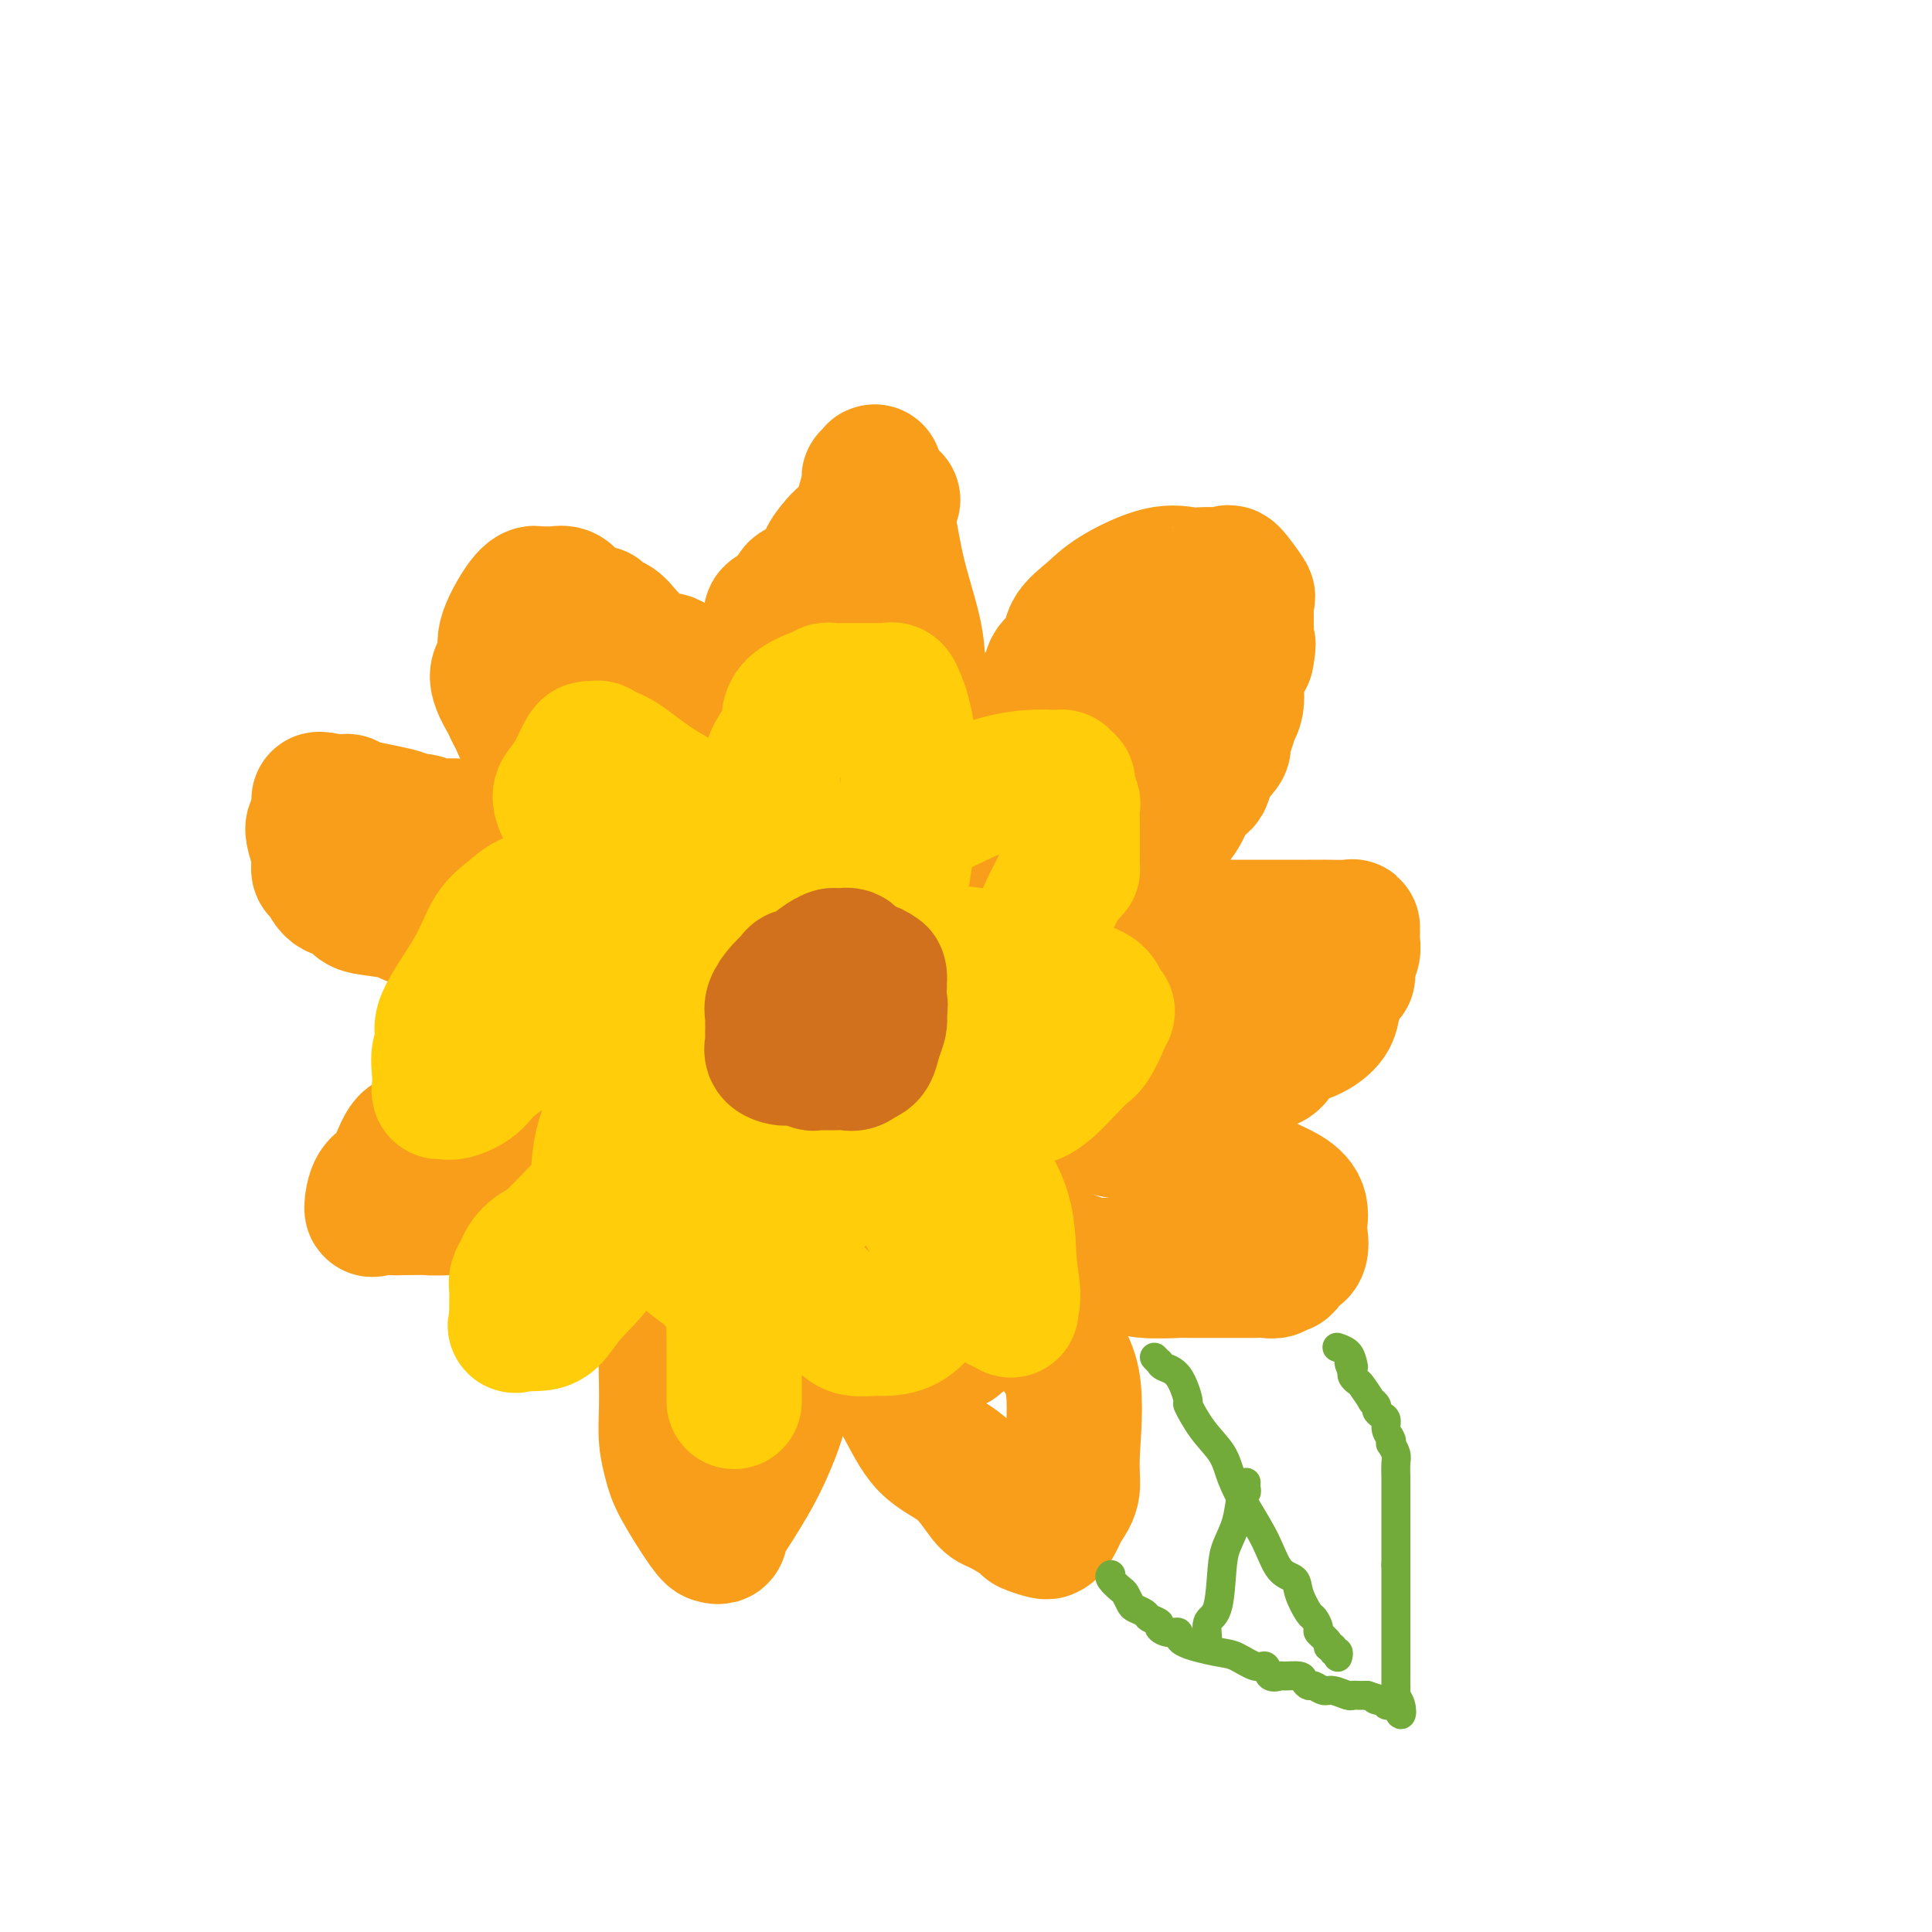 <svg viewBox='0 0 400 400' version='1.1' xmlns='http://www.w3.org/2000/svg' xmlns:xlink='http://www.w3.org/1999/xlink'><g fill='none' stroke='rgb(249,158,27)' stroke-width='28' stroke-linecap='round' stroke-linejoin='round'><path d='M176,205c-0.416,-0.539 -0.832,-1.079 -1,-2c-0.168,-0.921 -0.087,-2.224 0,-3c0.087,-0.776 0.181,-1.024 0,-6c-0.181,-4.976 -0.637,-14.678 0,-22c0.637,-7.322 2.366,-12.264 3,-17c0.634,-4.736 0.173,-9.266 0,-14c-0.173,-4.734 -0.056,-9.671 0,-14c0.056,-4.329 0.053,-8.051 0,-11c-0.053,-2.949 -0.154,-5.126 0,-7c0.154,-1.874 0.563,-3.444 1,-5c0.437,-1.556 0.902,-3.096 1,-4c0.098,-0.904 -0.170,-1.171 0,-1c0.170,0.171 0.778,0.782 1,0c0.222,-0.782 0.060,-2.955 0,1c-0.060,3.955 -0.016,14.040 0,23c0.016,8.960 0.004,16.796 -1,25c-1.004,8.204 -3.001,16.776 -4,24c-0.999,7.224 -1.000,13.100 -1,18c-0.000,4.900 -0.000,8.823 0,12c0.000,3.177 0.000,5.608 0,7c-0.000,1.392 -0.000,1.744 0,3c0.000,1.256 0.000,3.415 0,4c-0.000,0.585 -0.000,-0.404 0,-1c0.000,-0.596 0.000,-0.798 0,-1'/><path d='M175,214c-0.704,17.370 0.036,3.796 0,-3c-0.036,-6.796 -0.847,-6.815 -2,-8c-1.153,-1.185 -2.649,-3.536 -4,-6c-1.351,-2.464 -2.556,-5.042 -5,-8c-2.444,-2.958 -6.128,-6.295 -10,-9c-3.872,-2.705 -7.933,-4.777 -10,-6c-2.067,-1.223 -2.140,-1.595 -4,-2c-1.860,-0.405 -5.506,-0.841 -7,-1c-1.494,-0.159 -0.834,-0.042 -1,0c-0.166,0.042 -1.158,0.008 -2,0c-0.842,-0.008 -1.535,0.010 -2,0c-0.465,-0.010 -0.702,-0.050 -1,0c-0.298,0.050 -0.657,0.188 -1,0c-0.343,-0.188 -0.669,-0.704 -1,-1c-0.331,-0.296 -0.666,-0.374 -1,-1c-0.334,-0.626 -0.667,-1.802 -1,-3c-0.333,-1.198 -0.666,-2.418 -1,-3c-0.334,-0.582 -0.668,-0.527 -1,-1c-0.332,-0.473 -0.662,-1.475 -1,-2c-0.338,-0.525 -0.683,-0.571 -1,-1c-0.317,-0.429 -0.604,-1.239 -1,-2c-0.396,-0.761 -0.900,-1.472 -1,-2c-0.100,-0.528 0.204,-0.873 0,-1c-0.204,-0.127 -0.915,-0.036 -1,0c-0.085,0.036 0.458,0.018 1,0'/><path d='M117,154c-1.146,-2.106 -0.510,0.130 0,1c0.510,0.870 0.894,0.374 1,0c0.106,-0.374 -0.066,-0.624 0,-1c0.066,-0.376 0.370,-0.876 0,-2c-0.370,-1.124 -1.414,-2.871 -2,-4c-0.586,-1.129 -0.712,-1.640 -1,-2c-0.288,-0.360 -0.736,-0.569 -1,-1c-0.264,-0.431 -0.344,-1.083 0,-1c0.344,0.083 1.111,0.902 1,1c-0.111,0.098 -1.101,-0.523 0,0c1.101,0.523 4.293,2.191 6,4c1.707,1.809 1.930,3.758 3,5c1.070,1.242 2.986,1.777 5,3c2.014,1.223 4.125,3.135 5,4c0.875,0.865 0.513,0.682 2,2c1.487,1.318 4.821,4.137 6,5c1.179,0.863 0.202,-0.229 1,1c0.798,1.229 3.371,4.780 5,7c1.629,2.220 2.315,3.110 3,4'/><path d='M151,180c2.338,3.204 3.683,5.216 5,7c1.317,1.784 2.607,3.342 4,5c1.393,1.658 2.889,3.416 4,5c1.111,1.584 1.836,2.992 3,5c1.164,2.008 2.768,4.615 4,6c1.232,1.385 2.093,1.548 3,3c0.907,1.452 1.860,4.193 3,6c1.140,1.807 2.467,2.682 3,3c0.533,0.318 0.272,0.080 0,0c-0.272,-0.080 -0.554,-0.003 -1,0c-0.446,0.003 -1.056,-0.069 -2,0c-0.944,0.069 -2.223,0.277 -4,0c-1.777,-0.277 -4.053,-1.040 -7,-2c-2.947,-0.960 -6.564,-2.115 -10,-3c-3.436,-0.885 -6.689,-1.498 -9,-2c-2.311,-0.502 -3.678,-0.891 -5,-1c-1.322,-0.109 -2.597,0.064 -4,0c-1.403,-0.064 -2.934,-0.364 -6,1c-3.066,1.364 -7.667,4.392 -11,7c-3.333,2.608 -5.397,4.796 -7,6c-1.603,1.204 -2.745,1.425 -5,3c-2.255,1.575 -5.623,4.503 -7,6c-1.377,1.497 -0.761,1.564 -1,2c-0.239,0.436 -1.332,1.241 -2,2c-0.668,0.759 -0.911,1.471 -1,2c-0.089,0.529 -0.024,0.873 0,1c0.024,0.127 0.007,0.036 0,0c-0.007,-0.036 -0.003,-0.018 0,0'/><path d='M98,242c-0.952,1.980 2.167,0.429 4,-1c1.833,-1.429 2.381,-2.736 4,-4c1.619,-1.264 4.308,-2.484 7,-4c2.692,-1.516 5.386,-3.328 8,-5c2.614,-1.672 5.149,-3.204 7,-4c1.851,-0.796 3.019,-0.855 4,-1c0.981,-0.145 1.776,-0.377 3,-1c1.224,-0.623 2.876,-1.637 4,-2c1.124,-0.363 1.720,-0.076 2,0c0.280,0.076 0.244,-0.059 1,0c0.756,0.059 2.303,0.313 4,0c1.697,-0.313 3.545,-1.193 5,-2c1.455,-0.807 2.518,-1.540 3,-2c0.482,-0.460 0.384,-0.648 1,-1c0.616,-0.352 1.945,-0.868 3,-1c1.055,-0.132 1.837,0.122 2,0c0.163,-0.122 -0.292,-0.619 0,-1c0.292,-0.381 1.331,-0.645 2,-1c0.669,-0.355 0.969,-0.801 1,-1c0.031,-0.199 -0.207,-0.150 0,0c0.207,0.150 0.859,0.401 1,0c0.141,-0.401 -0.227,-1.456 0,-2c0.227,-0.544 1.051,-0.579 2,-1c0.949,-0.421 2.025,-1.229 3,-2c0.975,-0.771 1.850,-1.506 2,-1c0.150,0.506 -0.425,2.253 -1,4'/><path d='M170,209c-1.973,3.423 -7.405,10.480 -11,15c-3.595,4.520 -5.354,6.502 -7,11c-1.646,4.498 -3.180,11.511 -4,15c-0.820,3.489 -0.927,3.453 -2,5c-1.073,1.547 -3.111,4.677 -4,7c-0.889,2.323 -0.630,3.838 -1,6c-0.370,2.162 -1.368,4.972 -2,7c-0.632,2.028 -0.898,3.273 -1,5c-0.102,1.727 -0.038,3.934 0,6c0.038,2.066 0.052,3.990 0,6c-0.052,2.010 -0.169,4.108 0,6c0.169,1.892 0.623,3.580 1,5c0.377,1.420 0.675,2.573 2,5c1.325,2.427 3.675,6.127 5,8c1.325,1.873 1.624,1.918 2,2c0.376,0.082 0.827,0.202 1,0c0.173,-0.202 0.066,-0.725 0,-1c-0.066,-0.275 -0.091,-0.302 1,-2c1.091,-1.698 3.297,-5.068 5,-8c1.703,-2.932 2.904,-5.425 4,-8c1.096,-2.575 2.086,-5.231 3,-9c0.914,-3.769 1.750,-8.653 2,-13c0.250,-4.347 -0.086,-8.159 0,-12c0.086,-3.841 0.596,-7.712 1,-11c0.404,-3.288 0.703,-5.993 1,-8c0.297,-2.007 0.593,-3.317 1,-5c0.407,-1.683 0.923,-3.740 1,-5c0.077,-1.260 -0.287,-1.724 0,-3c0.287,-1.276 1.225,-3.365 2,-5c0.775,-1.635 1.388,-2.818 2,-4'/><path d='M172,224c0.928,-4.091 0.249,-3.319 0,-4c-0.249,-0.681 -0.068,-2.815 0,-4c0.068,-1.185 0.022,-1.420 0,-2c-0.022,-0.580 -0.020,-1.506 0,-2c0.020,-0.494 0.058,-0.558 0,-1c-0.058,-0.442 -0.213,-1.263 0,-2c0.213,-0.737 0.792,-1.390 1,-1c0.208,0.390 0.044,1.824 0,4c-0.044,2.176 0.032,5.096 -1,9c-1.032,3.904 -3.173,8.793 -4,13c-0.827,4.207 -0.339,7.734 0,11c0.339,3.266 0.530,6.273 1,9c0.470,2.727 1.220,5.173 2,8c0.780,2.827 1.591,6.034 3,9c1.409,2.966 3.415,5.690 5,8c1.585,2.310 2.750,4.206 4,6c1.250,1.794 2.586,3.487 4,6c1.414,2.513 2.905,5.847 5,8c2.095,2.153 4.793,3.126 7,5c2.207,1.874 3.922,4.649 5,6c1.078,1.351 1.518,1.276 3,2c1.482,0.724 4.007,2.246 5,3c0.993,0.754 0.454,0.741 1,1c0.546,0.259 2.177,0.791 3,1c0.823,0.209 0.837,0.095 1,0c0.163,-0.095 0.475,-0.170 1,-1c0.525,-0.830 1.262,-2.415 2,-4'/><path d='M220,312c1.090,-1.465 1.816,-2.629 2,-4c0.184,-1.371 -0.173,-2.951 0,-7c0.173,-4.049 0.876,-10.567 0,-15c-0.876,-4.433 -3.331,-6.780 -5,-9c-1.669,-2.220 -2.550,-4.315 -4,-7c-1.450,-2.685 -3.467,-5.962 -5,-8c-1.533,-2.038 -2.582,-2.837 -3,-4c-0.418,-1.163 -0.204,-2.689 -1,-4c-0.796,-1.311 -2.601,-2.405 -4,-4c-1.399,-1.595 -2.393,-3.690 -3,-5c-0.607,-1.310 -0.828,-1.834 -1,-3c-0.172,-1.166 -0.295,-2.973 -1,-4c-0.705,-1.027 -1.992,-1.273 -3,-2c-1.008,-0.727 -1.737,-1.935 -2,-3c-0.263,-1.065 -0.060,-1.987 -1,-3c-0.940,-1.013 -3.022,-2.117 -4,-3c-0.978,-0.883 -0.851,-1.544 -1,-2c-0.149,-0.456 -0.575,-0.708 -1,-1c-0.425,-0.292 -0.849,-0.626 -1,-1c-0.151,-0.374 -0.029,-0.790 0,-1c0.029,-0.210 -0.035,-0.216 0,0c0.035,0.216 0.169,0.652 0,1c-0.169,0.348 -0.640,0.607 0,2c0.640,1.393 2.393,3.920 4,6c1.607,2.080 3.070,3.712 5,6c1.930,2.288 4.327,5.231 7,8c2.673,2.769 5.621,5.362 8,7c2.379,1.638 4.190,2.319 6,3'/><path d='M212,255c3.268,2.349 4.439,3.222 6,4c1.561,0.778 3.511,1.462 5,2c1.489,0.538 2.516,0.929 4,1c1.484,0.071 3.425,-0.177 5,0c1.575,0.177 2.785,0.779 5,1c2.215,0.221 5.437,0.059 7,0c1.563,-0.059 1.468,-0.016 2,0c0.532,0.016 1.690,0.004 3,0c1.310,-0.004 2.774,-0.001 4,0c1.226,0.001 2.216,0.002 3,0c0.784,-0.002 1.361,-0.005 2,0c0.639,0.005 1.339,0.017 2,0c0.661,-0.017 1.284,-0.065 2,0c0.716,0.065 1.524,0.242 2,0c0.476,-0.242 0.621,-0.903 1,-1c0.379,-0.097 0.991,0.370 1,0c0.009,-0.370 -0.587,-1.578 0,-2c0.587,-0.422 2.356,-0.059 3,-1c0.644,-0.941 0.164,-3.187 0,-4c-0.164,-0.813 -0.013,-0.195 0,0c0.013,0.195 -0.113,-0.034 0,-1c0.113,-0.966 0.465,-2.671 0,-4c-0.465,-1.329 -1.746,-2.283 -3,-3c-1.254,-0.717 -2.480,-1.197 -4,-2c-1.520,-0.803 -3.334,-1.930 -5,-3c-1.666,-1.070 -3.185,-2.084 -5,-3c-1.815,-0.916 -3.926,-1.734 -6,-2c-2.074,-0.266 -4.113,0.022 -5,0c-0.887,-0.022 -0.623,-0.352 -2,-1c-1.377,-0.648 -4.393,-1.614 -6,-2c-1.607,-0.386 -1.803,-0.193 -2,0'/><path d='M231,234c-4.161,-0.888 -4.064,-0.607 -5,-1c-0.936,-0.393 -2.905,-1.461 -4,-2c-1.095,-0.539 -1.315,-0.550 -2,-1c-0.685,-0.450 -1.834,-1.338 -3,-2c-1.166,-0.662 -2.350,-1.097 -4,-2c-1.650,-0.903 -3.766,-2.274 -6,-3c-2.234,-0.726 -4.586,-0.808 -6,-1c-1.414,-0.192 -1.889,-0.493 -3,-1c-1.111,-0.507 -2.856,-1.218 -3,-1c-0.144,0.218 1.315,1.365 2,2c0.685,0.635 0.595,0.759 1,1c0.405,0.241 1.303,0.600 3,1c1.697,0.400 4.191,0.840 8,1c3.809,0.160 8.933,0.041 11,0c2.067,-0.041 1.078,-0.004 3,0c1.922,0.004 6.756,-0.026 10,0c3.244,0.026 4.900,0.109 7,0c2.100,-0.109 4.645,-0.411 7,-1c2.355,-0.589 4.519,-1.466 6,-2c1.481,-0.534 2.280,-0.724 3,-1c0.720,-0.276 1.360,-0.638 2,-1'/><path d='M258,220c3.584,-0.756 3.545,-0.145 4,0c0.455,0.145 1.403,-0.177 2,-1c0.597,-0.823 0.842,-2.148 2,-3c1.158,-0.852 3.227,-1.231 5,-2c1.773,-0.769 3.250,-1.928 4,-3c0.750,-1.072 0.774,-2.058 1,-3c0.226,-0.942 0.653,-1.842 1,-3c0.347,-1.158 0.615,-2.575 1,-3c0.385,-0.425 0.888,0.141 1,0c0.112,-0.141 -0.166,-0.989 0,-2c0.166,-1.011 0.777,-2.184 1,-3c0.223,-0.816 0.060,-1.276 0,-2c-0.060,-0.724 -0.015,-1.711 0,-2c0.015,-0.289 0.002,0.119 0,0c-0.002,-0.119 0.008,-0.764 0,-1c-0.008,-0.236 -0.033,-0.063 -1,0c-0.967,0.063 -2.876,0.017 -4,0c-1.124,-0.017 -1.464,-0.005 -4,0c-2.536,0.005 -7.267,0.001 -11,0c-3.733,-0.001 -6.468,-0.001 -10,0c-3.532,0.001 -7.863,0.004 -10,0c-2.137,-0.004 -2.082,-0.013 -3,0c-0.918,0.013 -2.810,0.048 -4,0c-1.190,-0.048 -1.680,-0.178 -3,0c-1.320,0.178 -3.471,0.663 -5,1c-1.529,0.337 -2.437,0.525 -4,1c-1.563,0.475 -3.782,1.238 -6,2'/><path d='M215,196c-2.761,0.500 -2.162,-0.252 -3,0c-0.838,0.252 -3.112,1.506 -4,2c-0.888,0.494 -0.392,0.227 -1,0c-0.608,-0.227 -2.322,-0.416 -3,0c-0.678,0.416 -0.319,1.435 -1,2c-0.681,0.565 -2.400,0.677 -3,1c-0.600,0.323 -0.080,0.858 0,1c0.080,0.142 -0.279,-0.108 -1,0c-0.721,0.108 -1.804,0.575 -2,1c-0.196,0.425 0.494,0.809 2,0c1.506,-0.809 3.828,-2.810 7,-5c3.172,-2.190 7.194,-4.567 10,-6c2.806,-1.433 4.395,-1.921 7,-4c2.605,-2.079 6.226,-5.750 8,-7c1.774,-1.250 1.702,-0.080 4,-2c2.298,-1.920 6.967,-6.932 9,-10c2.033,-3.068 1.430,-4.193 2,-5c0.570,-0.807 2.314,-1.297 3,-2c0.686,-0.703 0.316,-1.620 1,-3c0.684,-1.380 2.422,-3.224 3,-4c0.578,-0.776 -0.004,-0.482 0,-1c0.004,-0.518 0.595,-1.846 1,-3c0.405,-1.154 0.624,-2.134 1,-3c0.376,-0.866 0.909,-1.618 1,-3c0.091,-1.382 -0.260,-3.395 0,-5c0.260,-1.605 1.130,-2.803 2,-4'/><path d='M258,136c0.773,-3.602 0.206,-3.106 0,-3c-0.206,0.106 -0.052,-0.178 0,-1c0.052,-0.822 0.003,-2.183 0,-3c-0.003,-0.817 0.039,-1.091 0,-2c-0.039,-0.909 -0.158,-2.454 0,-3c0.158,-0.546 0.593,-0.094 0,-1c-0.593,-0.906 -2.213,-3.171 -3,-4c-0.787,-0.829 -0.742,-0.222 -1,0c-0.258,0.222 -0.819,0.060 -1,0c-0.181,-0.060 0.018,-0.019 0,0c-0.018,0.019 -0.251,0.017 -1,0c-0.749,-0.017 -2.012,-0.049 -3,0c-0.988,0.049 -1.702,0.179 -3,0c-1.298,-0.179 -3.182,-0.666 -6,0c-2.818,0.666 -6.570,2.485 -9,4c-2.430,1.515 -3.538,2.726 -5,4c-1.462,1.274 -3.277,2.612 -4,4c-0.723,1.388 -0.355,2.825 -1,4c-0.645,1.175 -2.305,2.088 -3,3c-0.695,0.912 -0.426,1.822 -1,3c-0.574,1.178 -1.990,2.626 -3,4c-1.010,1.374 -1.615,2.676 -2,4c-0.385,1.324 -0.550,2.669 -1,4c-0.450,1.331 -1.186,2.647 -2,4c-0.814,1.353 -1.706,2.744 -2,4c-0.294,1.256 0.010,2.376 0,4c-0.010,1.624 -0.334,3.753 -1,5c-0.666,1.247 -1.673,1.613 -2,3c-0.327,1.387 0.027,3.797 0,5c-0.027,1.203 -0.436,1.201 -1,2c-0.564,0.799 -1.282,2.400 -2,4'/><path d='M201,184c-1.701,5.763 -0.455,2.671 0,2c0.455,-0.671 0.118,1.080 0,2c-0.118,0.920 -0.017,1.007 0,1c0.017,-0.007 -0.050,-0.110 0,0c0.050,0.110 0.217,0.433 0,1c-0.217,0.567 -0.818,1.379 -1,2c-0.182,0.621 0.056,1.052 0,1c-0.056,-0.052 -0.405,-0.586 -1,0c-0.595,0.586 -1.435,2.293 -2,3c-0.565,0.707 -0.856,0.413 -2,1c-1.144,0.587 -3.143,2.056 -4,3c-0.857,0.944 -0.572,1.362 -1,2c-0.428,0.638 -1.568,1.495 -2,2c-0.432,0.505 -0.157,0.659 0,1c0.157,0.341 0.197,0.868 0,1c-0.197,0.132 -0.630,-0.130 -1,0c-0.370,0.130 -0.677,0.652 -1,0c-0.323,-0.652 -0.663,-2.480 -1,-4c-0.337,-1.520 -0.671,-2.734 -1,-4c-0.329,-1.266 -0.652,-2.586 -1,-4c-0.348,-1.414 -0.720,-2.923 -1,-5c-0.280,-2.077 -0.469,-4.724 -1,-7c-0.531,-2.276 -1.405,-4.182 -2,-6c-0.595,-1.818 -0.912,-3.549 -2,-5c-1.088,-1.451 -2.947,-2.621 -4,-4c-1.053,-1.379 -1.301,-2.965 -2,-4c-0.699,-1.035 -1.850,-1.517 -3,-2'/><path d='M168,161c-1.792,-2.645 -0.773,-1.759 -1,-2c-0.227,-0.241 -1.698,-1.609 -3,-3c-1.302,-1.391 -2.433,-2.804 -4,-4c-1.567,-1.196 -3.571,-2.174 -5,-3c-1.429,-0.826 -2.282,-1.501 -3,-2c-0.718,-0.499 -1.299,-0.824 -2,-2c-0.701,-1.176 -1.521,-3.203 -3,-4c-1.479,-0.797 -3.616,-0.364 -5,-1c-1.384,-0.636 -2.015,-2.341 -3,-3c-0.985,-0.659 -2.326,-0.272 -4,-1c-1.674,-0.728 -3.683,-2.572 -5,-4c-1.317,-1.428 -1.942,-2.441 -3,-3c-1.058,-0.559 -2.548,-0.665 -3,-1c-0.452,-0.335 0.134,-0.899 0,-1c-0.134,-0.101 -0.989,0.260 -2,0c-1.011,-0.260 -2.177,-1.142 -3,-2c-0.823,-0.858 -1.302,-1.693 -2,-2c-0.698,-0.307 -1.616,-0.084 -2,0c-0.384,0.084 -0.233,0.031 -1,0c-0.767,-0.031 -2.451,-0.041 -3,0c-0.549,0.041 0.037,0.132 0,0c-0.037,-0.132 -0.699,-0.488 -2,1c-1.301,1.488 -3.242,4.818 -4,7c-0.758,2.182 -0.333,3.214 0,4c0.333,0.786 0.574,1.324 0,2c-0.574,0.676 -1.962,1.490 -2,3c-0.038,1.510 1.275,3.717 2,5c0.725,1.283 0.863,1.641 1,2'/><path d='M106,147c0.594,1.304 0.579,1.065 1,2c0.421,0.935 1.279,3.043 2,4c0.721,0.957 1.305,0.763 2,1c0.695,0.237 1.499,0.905 2,1c0.501,0.095 0.698,-0.382 1,0c0.302,0.382 0.709,1.625 1,2c0.291,0.375 0.465,-0.118 2,1c1.535,1.118 4.429,3.846 6,5c1.571,1.154 1.818,0.732 3,1c1.182,0.268 3.299,1.226 5,2c1.701,0.774 2.987,1.366 4,2c1.013,0.634 1.752,1.311 3,2c1.248,0.689 3.005,1.390 4,2c0.995,0.610 1.229,1.130 2,2c0.771,0.870 2.077,2.089 3,3c0.923,0.911 1.461,1.514 2,2c0.539,0.486 1.079,0.856 2,1c0.921,0.144 2.222,0.063 3,1c0.778,0.937 1.031,2.893 2,4c0.969,1.107 2.652,1.365 4,2c1.348,0.635 2.361,1.646 3,2c0.639,0.354 0.903,0.052 1,0c0.097,-0.052 0.026,0.147 0,0c-0.026,-0.147 -0.007,-0.639 0,-1c0.007,-0.361 0.002,-0.592 0,-1c-0.002,-0.408 -0.001,-0.995 0,-2c0.001,-1.005 0.000,-2.430 0,-4c-0.000,-1.570 -0.000,-3.285 0,-5'/><path d='M164,176c0.220,-2.822 0.269,-3.379 0,-5c-0.269,-1.621 -0.855,-4.308 -1,-6c-0.145,-1.692 0.150,-2.390 0,-3c-0.150,-0.610 -0.744,-1.131 -1,-2c-0.256,-0.869 -0.174,-2.084 0,-3c0.174,-0.916 0.440,-1.533 0,-2c-0.440,-0.467 -1.586,-0.786 -2,-3c-0.414,-2.214 -0.097,-6.325 0,-8c0.097,-1.675 -0.026,-0.915 0,-1c0.026,-0.085 0.202,-1.015 0,-2c-0.202,-0.985 -0.781,-2.026 -1,-3c-0.219,-0.974 -0.077,-1.880 0,-3c0.077,-1.120 0.088,-2.453 0,-3c-0.088,-0.547 -0.276,-0.307 0,-1c0.276,-0.693 1.016,-2.319 1,-3c-0.016,-0.681 -0.787,-0.415 0,-1c0.787,-0.585 3.131,-2.019 4,-3c0.869,-0.981 0.261,-1.508 1,-2c0.739,-0.492 2.824,-0.951 4,-2c1.176,-1.049 1.442,-2.690 2,-4c0.558,-1.310 1.407,-2.288 2,-3c0.593,-0.712 0.929,-1.157 2,-2c1.071,-0.843 2.878,-2.082 4,-3c1.122,-0.918 1.558,-1.514 2,-2c0.442,-0.486 0.888,-0.862 1,-1c0.112,-0.138 -0.111,-0.040 0,0c0.111,0.040 0.555,0.020 1,0'/><path d='M183,105c3.569,-3.393 0.991,-0.374 0,1c-0.991,1.374 -0.395,1.103 0,1c0.395,-0.103 0.588,-0.037 1,2c0.412,2.037 1.042,6.047 2,10c0.958,3.953 2.243,7.849 3,11c0.757,3.151 0.987,5.556 1,8c0.013,2.444 -0.190,4.926 0,7c0.190,2.074 0.773,3.739 1,6c0.227,2.261 0.097,5.119 0,7c-0.097,1.881 -0.162,2.787 0,4c0.162,1.213 0.551,2.735 1,4c0.449,1.265 0.958,2.275 1,3c0.042,0.725 -0.383,1.166 0,2c0.383,0.834 1.575,2.063 2,3c0.425,0.937 0.082,1.584 0,2c-0.082,0.416 0.098,0.602 0,1c-0.098,0.398 -0.475,1.008 1,0c1.475,-1.008 4.801,-3.635 8,-6c3.199,-2.365 6.270,-4.467 9,-6c2.730,-1.533 5.119,-2.497 7,-4c1.881,-1.503 3.254,-3.544 5,-5c1.746,-1.456 3.864,-2.327 5,-3c1.136,-0.673 1.289,-1.149 2,-2c0.711,-0.851 1.981,-2.079 3,-3c1.019,-0.921 1.789,-1.536 2,-2c0.211,-0.464 -0.135,-0.779 0,-1c0.135,-0.221 0.753,-0.349 2,-1c1.247,-0.651 3.124,-1.826 5,-3'/><path d='M244,141c8.113,-6.360 3.897,-4.260 2,-2c-1.897,2.260 -1.474,4.680 -2,7c-0.526,2.320 -2.001,4.541 -3,7c-0.999,2.459 -1.524,5.155 -3,7c-1.476,1.845 -3.905,2.839 -5,5c-1.095,2.161 -0.857,5.488 -2,8c-1.143,2.512 -3.668,4.207 -5,6c-1.332,1.793 -1.471,3.684 -2,5c-0.529,1.316 -1.448,2.058 -2,3c-0.552,0.942 -0.736,2.084 -1,3c-0.264,0.916 -0.606,1.607 -1,2c-0.394,0.393 -0.840,0.488 -1,1c-0.160,0.512 -0.035,1.441 0,2c0.035,0.559 -0.019,0.748 0,1c0.019,0.252 0.111,0.566 0,1c-0.111,0.434 -0.424,0.987 0,1c0.424,0.013 1.587,-0.515 2,0c0.413,0.515 0.078,2.075 2,3c1.922,0.925 6.103,1.217 10,2c3.897,0.783 7.511,2.057 11,3c3.489,0.943 6.854,1.555 9,2c2.146,0.445 3.073,0.722 4,1'/><path d='M257,209c5.164,1.229 1.074,0.303 -1,0c-2.074,-0.303 -2.132,0.017 -2,0c0.132,-0.017 0.455,-0.373 -1,-1c-1.455,-0.627 -4.688,-1.527 -7,-2c-2.312,-0.473 -3.704,-0.520 -6,-1c-2.296,-0.480 -5.496,-1.394 -8,-2c-2.504,-0.606 -4.312,-0.904 -6,-1c-1.688,-0.096 -3.256,0.010 -4,0c-0.744,-0.010 -0.665,-0.137 -1,0c-0.335,0.137 -1.083,0.539 -2,1c-0.917,0.461 -2.002,0.980 -3,1c-0.998,0.020 -1.907,-0.460 -4,1c-2.093,1.460 -5.368,4.860 -8,7c-2.632,2.140 -4.621,3.019 -6,4c-1.379,0.981 -2.148,2.065 -3,3c-0.852,0.935 -1.786,1.720 -2,3c-0.214,1.280 0.293,3.054 0,5c-0.293,1.946 -1.386,4.062 -1,7c0.386,2.938 2.250,6.696 3,9c0.750,2.304 0.387,3.154 1,4c0.613,0.846 2.204,1.689 3,3c0.796,1.311 0.799,3.089 1,4c0.201,0.911 0.601,0.956 1,1'/><path d='M201,255c1.768,3.906 1.689,3.173 2,3c0.311,-0.173 1.011,0.216 2,1c0.989,0.784 2.265,1.964 3,3c0.735,1.036 0.929,1.926 1,3c0.071,1.074 0.019,2.330 0,3c-0.019,0.670 -0.004,0.754 0,1c0.004,0.246 -0.002,0.654 0,1c0.002,0.346 0.011,0.629 0,1c-0.011,0.371 -0.044,0.831 0,1c0.044,0.169 0.165,0.049 0,0c-0.165,-0.049 -0.615,-0.025 -1,0c-0.385,0.025 -0.705,0.052 -1,0c-0.295,-0.052 -0.565,-0.182 -1,0c-0.435,0.182 -1.035,0.674 -2,1c-0.965,0.326 -2.296,0.484 -3,1c-0.704,0.516 -0.780,1.390 -1,2c-0.220,0.610 -0.585,0.957 -1,1c-0.415,0.043 -0.881,-0.219 -1,0c-0.119,0.219 0.109,0.920 0,1c-0.109,0.080 -0.554,-0.460 -1,-1'/><path d='M197,277c-1.722,1.172 -0.026,1.102 0,-2c0.026,-3.102 -1.619,-9.236 -2,-12c-0.381,-2.764 0.500,-2.158 0,-4c-0.500,-1.842 -2.382,-6.131 -3,-9c-0.618,-2.869 0.030,-4.316 0,-5c-0.030,-0.684 -0.736,-0.604 -1,-1c-0.264,-0.396 -0.085,-1.267 0,-1c0.085,0.267 0.075,1.672 0,4c-0.075,2.328 -0.217,5.579 0,7c0.217,1.421 0.793,1.013 1,1c0.207,-0.013 0.045,0.368 0,0c-0.045,-0.368 0.026,-1.484 -1,-4c-1.026,-2.516 -3.150,-6.433 -4,-8c-0.850,-1.567 -0.425,-0.783 0,0'/><path d='M182,234c0.387,-0.083 0.774,-0.166 0,0c-0.774,0.166 -2.709,0.583 -5,1c-2.291,0.417 -4.939,0.836 -8,2c-3.061,1.164 -6.536,3.072 -9,4c-2.464,0.928 -3.918,0.875 -6,1c-2.082,0.125 -4.793,0.428 -7,1c-2.207,0.572 -3.909,1.415 -5,2c-1.091,0.585 -1.571,0.914 -3,1c-1.429,0.086 -3.807,-0.069 -5,0c-1.193,0.069 -1.200,0.362 -2,1c-0.800,0.638 -2.391,1.621 -3,2c-0.609,0.379 -0.234,0.154 -1,0c-0.766,-0.154 -2.672,-0.237 -4,0c-1.328,0.237 -2.077,0.796 -3,1c-0.923,0.204 -2.021,0.055 -3,0c-0.979,-0.055 -1.839,-0.015 -3,0c-1.161,0.015 -2.623,0.004 -4,0c-1.377,-0.004 -2.668,-0.001 -4,0c-1.332,0.001 -2.705,0.000 -4,0c-1.295,-0.000 -2.513,-0.000 -4,0c-1.487,0.000 -3.244,0.000 -5,0'/><path d='M94,250c-6.281,0.156 -4.482,0.045 -5,0c-0.518,-0.045 -3.353,-0.026 -5,0c-1.647,0.026 -2.107,0.058 -3,0c-0.893,-0.058 -2.220,-0.205 -3,0c-0.780,0.205 -1.014,0.764 -1,0c0.014,-0.764 0.277,-2.849 1,-4c0.723,-1.151 1.905,-1.366 3,-3c1.095,-1.634 2.101,-4.687 3,-6c0.899,-1.313 1.690,-0.886 3,-2c1.310,-1.114 3.138,-3.769 4,-5c0.862,-1.231 0.759,-1.040 2,-2c1.241,-0.960 3.825,-3.073 5,-4c1.175,-0.927 0.940,-0.668 2,-1c1.060,-0.332 3.414,-1.255 5,-2c1.586,-0.745 2.404,-1.313 4,-2c1.596,-0.687 3.971,-1.493 6,-2c2.029,-0.507 3.711,-0.714 5,-1c1.289,-0.286 2.185,-0.651 3,-1c0.815,-0.349 1.549,-0.682 3,-1c1.451,-0.318 3.618,-0.621 5,-1c1.382,-0.379 1.980,-0.834 3,-1c1.020,-0.166 2.461,-0.045 5,0c2.539,0.045 6.175,0.012 9,0c2.825,-0.012 4.837,-0.003 6,0c1.163,0.003 1.475,0.001 2,0c0.525,-0.001 1.262,-0.000 2,0'/><path d='M158,212c3.929,0.047 1.750,0.165 1,0c-0.750,-0.165 -0.072,-0.611 0,-1c0.072,-0.389 -0.464,-0.720 -1,-1c-0.536,-0.280 -1.074,-0.507 -1,-1c0.074,-0.493 0.758,-1.251 -2,-3c-2.758,-1.749 -8.959,-4.490 -12,-6c-3.041,-1.510 -2.922,-1.788 -5,-3c-2.078,-1.212 -6.352,-3.357 -9,-5c-2.648,-1.643 -3.668,-2.783 -5,-4c-1.332,-1.217 -2.975,-2.512 -4,-3c-1.025,-0.488 -1.431,-0.169 -3,-1c-1.569,-0.831 -4.300,-2.811 -6,-4c-1.700,-1.189 -2.370,-1.585 -4,-2c-1.630,-0.415 -4.220,-0.847 -6,-2c-1.780,-1.153 -2.748,-3.026 -4,-4c-1.252,-0.974 -2.786,-1.048 -4,-1c-1.214,0.048 -2.109,0.216 -3,0c-0.891,-0.216 -1.779,-0.818 -3,-1c-1.221,-0.182 -2.775,0.056 -3,0c-0.225,-0.056 0.879,-0.407 -1,-1c-1.879,-0.593 -6.741,-1.427 -9,-2c-2.259,-0.573 -1.915,-0.886 -2,-1c-0.085,-0.114 -0.600,-0.031 -1,0c-0.400,0.031 -0.686,0.009 -1,0c-0.314,-0.009 -0.657,-0.004 -1,0'/><path d='M69,166c-4.720,-0.943 -2.520,-0.301 -2,0c0.520,0.301 -0.641,0.261 -1,1c-0.359,0.739 0.085,2.258 0,3c-0.085,0.742 -0.700,0.707 -1,1c-0.300,0.293 -0.286,0.912 0,2c0.286,1.088 0.843,2.643 1,4c0.157,1.357 -0.085,2.514 0,3c0.085,0.486 0.498,0.301 1,1c0.502,0.699 1.095,2.281 2,3c0.905,0.719 2.124,0.575 3,1c0.876,0.425 1.409,1.420 2,2c0.591,0.580 1.240,0.744 3,1c1.760,0.256 4.630,0.605 6,1c1.370,0.395 1.238,0.838 2,1c0.762,0.162 2.417,0.043 4,0c1.583,-0.043 3.093,-0.011 4,0c0.907,0.011 1.211,-0.000 2,0c0.789,0.000 2.061,0.011 3,0c0.939,-0.011 1.543,-0.045 2,0c0.457,0.045 0.765,0.168 2,0c1.235,-0.168 3.396,-0.626 5,0c1.604,0.626 2.649,2.337 4,3c1.351,0.663 3.007,0.277 4,0c0.993,-0.277 1.323,-0.444 3,0c1.677,0.444 4.701,1.499 6,2c1.299,0.501 0.873,0.450 2,1c1.127,0.550 3.808,1.703 5,2c1.192,0.297 0.897,-0.261 2,0c1.103,0.261 3.605,1.339 5,2c1.395,0.661 1.684,0.903 2,1c0.316,0.097 0.658,0.048 1,0'/><path d='M141,201c5.262,1.869 1.417,1.042 0,1c-1.417,-0.042 -0.405,0.702 0,1c0.405,0.298 0.202,0.149 0,0'/><path d='M159,200c-0.270,-0.837 -0.541,-1.674 -1,-2c-0.459,-0.326 -1.107,-0.140 -1,0c0.107,0.140 0.968,0.236 -1,-1c-1.968,-1.236 -6.765,-3.803 -9,-5c-2.235,-1.197 -1.907,-1.026 -4,-3c-2.093,-1.974 -6.606,-6.095 -10,-9c-3.394,-2.905 -5.670,-4.596 -7,-6c-1.330,-1.404 -1.715,-2.523 -2,-3c-0.285,-0.477 -0.469,-0.314 -1,-1c-0.531,-0.686 -1.407,-2.222 -2,-3c-0.593,-0.778 -0.902,-0.798 -1,-1c-0.098,-0.202 0.014,-0.585 0,-1c-0.014,-0.415 -0.155,-0.862 0,-1c0.155,-0.138 0.606,0.033 1,0c0.394,-0.033 0.733,-0.271 1,0c0.267,0.271 0.463,1.052 1,2c0.537,0.948 1.414,2.063 2,3c0.586,0.937 0.882,1.696 1,2c0.118,0.304 0.059,0.152 0,0'/></g>
<g fill='none' stroke='rgb(255,205,10)' stroke-width='28' stroke-linecap='round' stroke-linejoin='round'><path d='M167,188c0.110,-0.737 0.219,-1.475 0,-2c-0.219,-0.525 -0.768,-0.838 -1,-1c-0.232,-0.162 -0.149,-0.173 -1,-1c-0.851,-0.827 -2.636,-2.471 -5,-5c-2.364,-2.529 -5.305,-5.945 -8,-8c-2.695,-2.055 -5.142,-2.751 -8,-4c-2.858,-1.249 -6.128,-3.053 -9,-5c-2.872,-1.947 -5.347,-4.039 -7,-5c-1.653,-0.961 -2.484,-0.793 -3,-1c-0.516,-0.207 -0.719,-0.789 -1,-1c-0.281,-0.211 -0.642,-0.050 -1,0c-0.358,0.050 -0.713,-0.009 -1,0c-0.287,0.009 -0.505,0.088 -1,1c-0.495,0.912 -1.265,2.657 -2,4c-0.735,1.343 -1.433,2.283 -2,3c-0.567,0.717 -1.004,1.209 -1,2c0.004,0.791 0.447,1.881 1,3c0.553,1.119 1.215,2.268 2,3c0.785,0.732 1.693,1.047 3,2c1.307,0.953 3.014,2.545 4,3c0.986,0.455 1.252,-0.226 2,0c0.748,0.226 1.976,1.360 3,2c1.024,0.640 1.842,0.786 3,1c1.158,0.214 2.657,0.495 4,1c1.343,0.505 2.531,1.235 4,2c1.469,0.765 3.218,1.566 4,2c0.782,0.434 0.595,0.501 1,1c0.405,0.499 1.401,1.428 2,2c0.599,0.572 0.799,0.786 1,1'/><path d='M150,188c5.000,2.870 2.000,1.544 1,1c-1.000,-0.544 0.001,-0.306 -1,0c-1.001,0.306 -4.003,0.679 -8,0c-3.997,-0.679 -8.989,-2.411 -13,-3c-4.011,-0.589 -7.041,-0.035 -10,0c-2.959,0.035 -5.845,-0.447 -8,0c-2.155,0.447 -3.578,1.824 -5,3c-1.422,1.176 -2.844,2.151 -4,4c-1.156,1.849 -2.047,4.571 -4,8c-1.953,3.429 -4.968,7.566 -6,10c-1.032,2.434 -0.081,3.164 0,4c0.081,0.836 -0.708,1.779 -1,3c-0.292,1.221 -0.088,2.721 0,4c0.088,1.279 0.061,2.338 0,3c-0.061,0.662 -0.156,0.928 0,1c0.156,0.072 0.564,-0.049 1,0c0.436,0.049 0.900,0.269 2,0c1.100,-0.269 2.835,-1.027 4,-2c1.165,-0.973 1.759,-2.160 4,-4c2.241,-1.840 6.128,-4.333 9,-6c2.872,-1.667 4.729,-2.509 7,-3c2.271,-0.491 4.958,-0.632 7,-1c2.042,-0.368 3.441,-0.962 5,-2c1.559,-1.038 3.280,-2.519 5,-4'/><path d='M135,204c8.209,-3.580 6.732,-2.032 8,-2c1.268,0.032 5.283,-1.454 8,-2c2.717,-0.546 4.137,-0.153 5,0c0.863,0.153 1.167,0.065 1,0c-0.167,-0.065 -0.807,-0.109 -1,0c-0.193,0.109 0.061,0.370 -1,1c-1.061,0.630 -3.437,1.628 -6,4c-2.563,2.372 -5.313,6.117 -8,9c-2.687,2.883 -5.310,4.903 -8,8c-2.690,3.097 -5.448,7.271 -7,11c-1.552,3.729 -1.898,7.011 -2,9c-0.102,1.989 0.041,2.683 0,4c-0.041,1.317 -0.265,3.257 0,4c0.265,0.743 1.020,0.290 2,0c0.980,-0.290 2.185,-0.417 3,0c0.815,0.417 1.238,1.377 3,2c1.762,0.623 4.862,0.908 7,1c2.138,0.092 3.315,-0.010 5,0c1.685,0.010 3.878,0.132 6,-1c2.122,-1.132 4.174,-3.518 6,-6c1.826,-2.482 3.425,-5.059 4,-9c0.575,-3.941 0.126,-9.244 0,-14c-0.126,-4.756 0.071,-8.965 0,-12c-0.071,-3.035 -0.411,-4.896 0,-6c0.411,-1.104 1.572,-1.451 2,-2c0.428,-0.549 0.122,-1.300 0,-1c-0.122,0.300 -0.061,1.650 0,3'/><path d='M162,205c0.468,-2.944 0.640,5.697 0,12c-0.640,6.303 -2.090,10.267 -3,14c-0.910,3.733 -1.278,7.234 -1,11c0.278,3.766 1.203,7.798 2,11c0.797,3.202 1.467,5.576 3,8c1.533,2.424 3.928,4.898 6,7c2.072,2.102 3.822,3.831 5,5c1.178,1.169 1.783,1.777 3,2c1.217,0.223 3.046,0.060 4,0c0.954,-0.060 1.033,-0.018 1,0c-0.033,0.018 -0.177,0.012 1,0c1.177,-0.012 3.674,-0.032 6,-2c2.326,-1.968 4.480,-5.886 6,-10c1.520,-4.114 2.404,-8.423 3,-12c0.596,-3.577 0.902,-6.422 1,-10c0.098,-3.578 -0.014,-7.890 0,-11c0.014,-3.110 0.152,-5.018 0,-6c-0.152,-0.982 -0.594,-1.037 -1,-1c-0.406,0.037 -0.777,0.167 -1,0c-0.223,-0.167 -0.297,-0.632 -1,0c-0.703,0.632 -2.034,2.360 -3,5c-0.966,2.640 -1.568,6.191 -2,10c-0.432,3.809 -0.693,7.875 0,11c0.693,3.125 2.340,5.307 4,8c1.660,2.693 3.334,5.896 5,8c1.666,2.104 3.323,3.110 5,4c1.677,0.890 3.375,1.663 4,2c0.625,0.337 0.179,0.239 0,0c-0.179,-0.239 -0.089,-0.620 0,-1'/><path d='M209,270c1.390,-0.437 0.365,-4.031 0,-8c-0.365,-3.969 -0.071,-8.314 -2,-13c-1.929,-4.686 -6.082,-9.715 -9,-14c-2.918,-4.285 -4.602,-7.827 -6,-11c-1.398,-3.173 -2.509,-5.976 -4,-8c-1.491,-2.024 -3.362,-3.270 -4,-4c-0.638,-0.730 -0.042,-0.943 0,-1c0.042,-0.057 -0.471,0.044 -1,0c-0.529,-0.044 -1.073,-0.232 -1,0c0.073,0.232 0.765,0.885 1,1c0.235,0.115 0.014,-0.309 1,1c0.986,1.309 3.178,4.350 5,6c1.822,1.650 3.275,1.907 6,3c2.725,1.093 6.724,3.021 9,4c2.276,0.979 2.829,1.010 4,1c1.171,-0.010 2.961,-0.062 4,0c1.039,0.062 1.328,0.237 2,0c0.672,-0.237 1.729,-0.887 3,-2c1.271,-1.113 2.758,-2.691 4,-4c1.242,-1.309 2.240,-2.351 3,-3c0.760,-0.649 1.281,-0.906 2,-2c0.719,-1.094 1.634,-3.027 2,-4c0.366,-0.973 0.183,-0.987 0,-1'/><path d='M228,211c2.473,-2.684 0.655,-1.393 0,-1c-0.655,0.393 -0.147,-0.112 0,-1c0.147,-0.888 -0.065,-2.159 -1,-3c-0.935,-0.841 -2.591,-1.252 -5,-2c-2.409,-0.748 -5.572,-1.833 -9,-3c-3.428,-1.167 -7.121,-2.418 -10,-3c-2.879,-0.582 -4.942,-0.497 -7,-1c-2.058,-0.503 -4.110,-1.596 -5,-2c-0.890,-0.404 -0.619,-0.119 -1,0c-0.381,0.119 -1.416,0.072 -2,0c-0.584,-0.072 -0.717,-0.171 -1,0c-0.283,0.171 -0.716,0.610 -1,1c-0.284,0.390 -0.419,0.731 -1,1c-0.581,0.269 -1.609,0.468 -2,1c-0.391,0.532 -0.145,1.399 0,2c0.145,0.601 0.191,0.938 0,1c-0.191,0.062 -0.617,-0.150 1,0c1.617,0.150 5.276,0.663 9,0c3.724,-0.663 7.512,-2.503 10,-3c2.488,-0.497 3.675,0.348 5,0c1.325,-0.348 2.789,-1.889 4,-3c1.211,-1.111 2.170,-1.792 3,-3c0.830,-1.208 1.532,-2.942 2,-4c0.468,-1.058 0.703,-1.439 1,-2c0.297,-0.561 0.656,-1.303 1,-2c0.344,-0.697 0.672,-1.348 1,-2'/><path d='M220,182c2.309,-2.807 2.083,-1.825 2,-2c-0.083,-0.175 -0.021,-1.508 0,-3c0.021,-1.492 0.002,-3.142 0,-4c-0.002,-0.858 0.015,-0.924 0,-2c-0.015,-1.076 -0.061,-3.163 0,-4c0.061,-0.837 0.227,-0.424 0,-1c-0.227,-0.576 -0.849,-2.140 -1,-3c-0.151,-0.860 0.169,-1.015 0,-1c-0.169,0.015 -0.828,0.199 -1,0c-0.172,-0.199 0.143,-0.782 0,-1c-0.143,-0.218 -0.745,-0.071 -1,0c-0.255,0.071 -0.165,0.067 -1,0c-0.835,-0.067 -2.595,-0.197 -5,0c-2.405,0.197 -5.453,0.721 -9,2c-3.547,1.279 -7.591,3.313 -11,5c-3.409,1.687 -6.181,3.028 -8,5c-1.819,1.972 -2.685,4.576 -3,6c-0.315,1.424 -0.081,1.667 0,3c0.081,1.333 0.007,3.757 0,5c-0.007,1.243 0.054,1.304 0,2c-0.054,0.696 -0.222,2.026 0,3c0.222,0.974 0.833,1.591 1,2c0.167,0.409 -0.109,0.610 0,1c0.109,0.390 0.603,0.969 1,0c0.397,-0.969 0.699,-3.484 1,-6'/><path d='M185,189c0.702,-2.506 1.456,-5.771 2,-9c0.544,-3.229 0.879,-6.424 1,-9c0.121,-2.576 0.030,-4.535 0,-6c-0.030,-1.465 0.003,-2.437 0,-4c-0.003,-1.563 -0.042,-3.719 0,-5c0.042,-1.281 0.166,-1.688 0,-3c-0.166,-1.312 -0.622,-3.528 -1,-5c-0.378,-1.472 -0.678,-2.198 -1,-3c-0.322,-0.802 -0.664,-1.679 -1,-2c-0.336,-0.321 -0.665,-0.086 -1,0c-0.335,0.086 -0.678,0.023 -1,0c-0.322,-0.023 -0.625,-0.006 -1,0c-0.375,0.006 -0.822,0.002 -2,0c-1.178,-0.002 -3.085,-0.001 -4,0c-0.915,0.001 -0.837,0.000 -1,0c-0.163,-0.000 -0.568,-0.001 -1,0c-0.432,0.001 -0.890,0.005 -1,0c-0.110,-0.005 0.130,-0.017 0,0c-0.130,0.017 -0.628,0.064 -1,0c-0.372,-0.064 -0.619,-0.241 -1,0c-0.381,0.241 -0.898,0.898 -1,1c-0.102,0.102 0.211,-0.350 -1,0c-1.211,0.350 -3.946,1.503 -5,3c-1.054,1.497 -0.427,3.339 -1,5c-0.573,1.661 -2.347,3.139 -3,5c-0.653,1.861 -0.187,4.103 0,6c0.187,1.897 0.093,3.448 0,5'/><path d='M160,168c-0.796,3.647 -0.786,2.265 0,3c0.786,0.735 2.347,3.586 3,5c0.653,1.414 0.399,1.392 1,2c0.601,0.608 2.059,1.847 3,3c0.941,1.153 1.367,2.220 2,3c0.633,0.780 1.474,1.273 2,2c0.526,0.727 0.737,1.687 1,3c0.263,1.313 0.577,2.978 1,4c0.423,1.022 0.954,1.401 1,2c0.046,0.599 -0.394,1.418 0,3c0.394,1.582 1.622,3.927 2,6c0.378,2.073 -0.093,3.872 0,5c0.093,1.128 0.749,1.583 1,3c0.251,1.417 0.096,3.796 0,5c-0.096,1.204 -0.135,1.233 0,2c0.135,0.767 0.443,2.271 0,4c-0.443,1.729 -1.635,3.681 -2,5c-0.365,1.319 0.099,2.003 0,3c-0.099,0.997 -0.761,2.306 -1,3c-0.239,0.694 -0.054,0.774 0,1c0.054,0.226 -0.024,0.599 0,1c0.024,0.401 0.150,0.829 0,1c-0.150,0.171 -0.575,0.086 -1,0'/><path d='M173,237c-0.619,2.087 -0.168,0.304 0,0c0.168,-0.304 0.053,0.870 0,2c-0.053,1.130 -0.044,2.215 0,3c0.044,0.785 0.124,1.268 0,2c-0.124,0.732 -0.453,1.712 -1,2c-0.547,0.288 -1.311,-0.116 -2,0c-0.689,0.116 -1.302,0.753 -2,1c-0.698,0.247 -1.479,0.103 -2,0c-0.521,-0.103 -0.781,-0.167 -1,0c-0.219,0.167 -0.396,0.565 -2,0c-1.604,-0.565 -4.635,-2.092 -6,-3c-1.365,-0.908 -1.063,-1.196 -1,-2c0.063,-0.804 -0.113,-2.122 -1,-3c-0.887,-0.878 -2.487,-1.314 -3,-2c-0.513,-0.686 0.059,-1.621 0,-3c-0.059,-1.379 -0.749,-3.200 -1,-4c-0.251,-0.800 -0.064,-0.579 0,-1c0.064,-0.421 0.003,-1.486 0,-2c-0.003,-0.514 0.051,-0.478 0,-1c-0.051,-0.522 -0.206,-1.602 0,-2c0.206,-0.398 0.773,-0.114 1,0c0.227,0.114 0.113,0.057 0,0'/><path d='M158,242c-0.002,0.097 -0.004,0.194 0,1c0.004,0.806 0.015,2.322 0,3c-0.015,0.678 -0.057,0.517 0,1c0.057,0.483 0.212,1.609 0,2c-0.212,0.391 -0.792,0.046 -1,1c-0.208,0.954 -0.046,3.206 0,5c0.046,1.794 -0.026,3.128 0,4c0.026,0.872 0.148,1.281 0,2c-0.148,0.719 -0.568,1.747 -1,2c-0.432,0.253 -0.876,-0.268 -1,0c-0.124,0.268 0.072,1.327 0,2c-0.072,0.673 -0.414,0.962 -1,1c-0.586,0.038 -1.417,-0.173 -2,0c-0.583,0.173 -0.916,0.732 -1,1c-0.084,0.268 0.083,0.246 0,0c-0.083,-0.246 -0.414,-0.717 -1,-1c-0.586,-0.283 -1.427,-0.378 -2,-1c-0.573,-0.622 -0.880,-1.772 -1,-2c-0.120,-0.228 -0.054,0.464 -1,0c-0.946,-0.464 -2.903,-2.086 -4,-3c-1.097,-0.914 -1.333,-1.121 -2,-2c-0.667,-0.879 -1.763,-2.431 -2,-3c-0.237,-0.569 0.386,-0.154 0,0c-0.386,0.154 -1.780,0.047 -3,0c-1.220,-0.047 -2.265,-0.033 -3,0c-0.735,0.033 -1.159,0.086 -2,0c-0.841,-0.086 -2.097,-0.310 -3,0c-0.903,0.310 -1.451,1.155 -2,2'/><path d='M125,257c-2.253,0.251 -1.387,-0.122 -1,0c0.387,0.122 0.295,0.740 0,1c-0.295,0.260 -0.791,0.162 -1,0c-0.209,-0.162 -0.130,-0.389 0,-1c0.130,-0.611 0.312,-1.606 1,-3c0.688,-1.394 1.884,-3.185 3,-5c1.116,-1.815 2.154,-3.653 3,-5c0.846,-1.347 1.499,-2.203 2,-3c0.501,-0.797 0.848,-1.535 1,-2c0.152,-0.465 0.109,-0.659 0,-1c-0.109,-0.341 -0.284,-0.831 0,-1c0.284,-0.169 1.028,-0.016 1,0c-0.028,0.016 -0.827,-0.104 -1,0c-0.173,0.104 0.281,0.434 0,1c-0.281,0.566 -1.296,1.369 -3,3c-1.704,1.631 -4.095,4.089 -6,6c-1.905,1.911 -3.322,3.274 -5,5c-1.678,1.726 -3.616,3.813 -5,5c-1.384,1.187 -2.213,1.472 -3,2c-0.787,0.528 -1.531,1.299 -2,2c-0.469,0.701 -0.661,1.331 -1,2c-0.339,0.669 -0.823,1.375 -1,2c-0.177,0.625 -0.048,1.168 0,2c0.048,0.832 0.014,1.952 0,3c-0.014,1.048 -0.007,2.024 0,3'/><path d='M107,273c-0.408,2.083 -0.430,1.291 0,1c0.430,-0.291 1.310,-0.082 2,0c0.690,0.082 1.189,0.035 2,0c0.811,-0.035 1.933,-0.059 3,-1c1.067,-0.941 2.077,-2.800 4,-5c1.923,-2.200 4.759,-4.741 6,-7c1.241,-2.259 0.888,-4.235 2,-6c1.112,-1.765 3.688,-3.319 5,-5c1.312,-1.681 1.358,-3.490 2,-5c0.642,-1.510 1.878,-2.722 3,-4c1.122,-1.278 2.129,-2.623 3,-4c0.871,-1.377 1.606,-2.786 2,-4c0.394,-1.214 0.446,-2.233 1,-3c0.554,-0.767 1.611,-1.284 2,-2c0.389,-0.716 0.111,-1.633 0,-2c-0.111,-0.367 -0.056,-0.183 0,0'/><path d='M157,252c-0.008,0.322 -0.016,0.644 0,2c0.016,1.356 0.057,3.746 -1,6c-1.057,2.254 -3.211,4.374 -4,6c-0.789,1.626 -0.211,2.760 0,4c0.211,1.240 0.057,2.587 0,4c-0.057,1.413 -0.015,2.894 0,4c0.015,1.106 0.004,1.838 0,3c-0.004,1.162 -0.001,2.755 0,4c0.001,1.245 0.000,2.143 0,3c-0.000,0.857 -0.000,1.673 0,2c0.000,0.327 0.000,0.163 0,0'/></g>
<g fill='none' stroke='rgb(210,113,29)' stroke-width='28' stroke-linecap='round' stroke-linejoin='round'><path d='M171,202c-0.326,-0.217 -0.652,-0.433 -1,0c-0.348,0.433 -0.719,1.517 -1,2c-0.281,0.483 -0.471,0.366 -1,1c-0.529,0.634 -1.396,2.019 -2,3c-0.604,0.981 -0.946,1.559 -1,2c-0.054,0.441 0.181,0.746 0,1c-0.181,0.254 -0.777,0.458 -1,1c-0.223,0.542 -0.072,1.422 0,2c0.072,0.578 0.064,0.852 0,1c-0.064,0.148 -0.186,0.169 0,1c0.186,0.831 0.679,2.471 1,3c0.321,0.529 0.471,-0.055 1,0c0.529,0.055 1.436,0.747 2,1c0.564,0.253 0.784,0.068 1,0c0.216,-0.068 0.428,-0.017 1,0c0.572,0.017 1.505,-0.000 2,0c0.495,0.000 0.552,0.019 1,0c0.448,-0.019 1.286,-0.074 2,0c0.714,0.074 1.305,0.277 2,0c0.695,-0.277 1.493,-1.033 2,-2c0.507,-0.967 0.724,-2.146 1,-3c0.276,-0.854 0.613,-1.384 1,-2c0.387,-0.616 0.825,-1.319 1,-2c0.175,-0.681 0.088,-1.341 0,-2'/><path d='M182,209c0.464,-1.495 0.125,-0.733 0,-1c-0.125,-0.267 -0.036,-1.563 0,-2c0.036,-0.437 0.018,-0.015 0,0c-0.018,0.015 -0.036,-0.376 0,-1c0.036,-0.624 0.127,-1.481 0,-2c-0.127,-0.519 -0.471,-0.699 -1,-1c-0.529,-0.301 -1.241,-0.721 -2,-1c-0.759,-0.279 -1.563,-0.416 -2,-1c-0.437,-0.584 -0.505,-1.615 -1,-2c-0.495,-0.385 -1.417,-0.124 -2,0c-0.583,0.124 -0.829,0.109 -1,0c-0.171,-0.109 -0.269,-0.314 -1,0c-0.731,0.314 -2.096,1.147 -3,2c-0.904,0.853 -1.346,1.727 -2,2c-0.654,0.273 -1.520,-0.053 -2,0c-0.480,0.053 -0.573,0.486 -1,1c-0.427,0.514 -1.186,1.108 -2,2c-0.814,0.892 -1.682,2.083 -2,3c-0.318,0.917 -0.085,1.559 0,2c0.085,0.441 0.023,0.680 0,1c-0.023,0.320 -0.008,0.719 0,1c0.008,0.281 0.009,0.443 0,1c-0.009,0.557 -0.028,1.508 0,2c0.028,0.492 0.103,0.524 0,1c-0.103,0.476 -0.383,1.395 0,2c0.383,0.605 1.429,0.894 2,1c0.571,0.106 0.669,0.028 1,0c0.331,-0.028 0.897,-0.008 1,0c0.103,0.008 -0.256,0.002 0,0c0.256,-0.002 1.128,-0.001 2,0'/><path d='M166,219c1.226,0.155 1.291,0.042 2,0c0.709,-0.042 2.064,-0.013 3,0c0.936,0.013 1.455,0.009 2,0c0.545,-0.009 1.116,-0.023 2,0c0.884,0.023 2.079,0.084 3,0c0.921,-0.084 1.567,-0.313 2,-1c0.433,-0.687 0.652,-1.831 1,-3c0.348,-1.169 0.825,-2.363 1,-3c0.175,-0.637 0.047,-0.718 0,-1c-0.047,-0.282 -0.012,-0.766 0,-1c0.012,-0.234 0.003,-0.217 0,-1c-0.003,-0.783 -0.000,-2.367 0,-3c0.000,-0.633 -0.003,-0.317 0,-1c0.003,-0.683 0.012,-2.365 0,-3c-0.012,-0.635 -0.044,-0.224 0,0c0.044,0.224 0.166,0.260 0,0c-0.166,-0.260 -0.619,-0.815 -1,-1c-0.381,-0.185 -0.690,0.002 -1,0c-0.310,-0.002 -0.622,-0.193 -1,0c-0.378,0.193 -0.822,0.769 -1,1c-0.178,0.231 -0.089,0.115 0,0'/></g>
<g fill='none' stroke='rgb(115,171,58)' stroke-width='6' stroke-linecap='round' stroke-linejoin='round'><path d='M230,326c-0.203,0.212 -0.406,0.424 0,1c0.406,0.576 1.422,1.516 2,2c0.578,0.484 0.717,0.511 1,1c0.283,0.489 0.711,1.441 1,2c0.289,0.559 0.440,0.727 1,1c0.560,0.273 1.528,0.652 2,1c0.472,0.348 0.446,0.666 1,1c0.554,0.334 1.687,0.684 2,1c0.313,0.316 -0.194,0.600 0,1c0.194,0.400 1.089,0.918 2,1c0.911,0.082 1.837,-0.271 2,0c0.163,0.271 -0.436,1.167 1,2c1.436,0.833 4.908,1.604 7,2c2.092,0.396 2.802,0.418 4,1c1.198,0.582 2.882,1.725 4,2c1.118,0.275 1.669,-0.319 2,0c0.331,0.319 0.442,1.552 1,2c0.558,0.448 1.564,0.110 2,0c0.436,-0.110 0.301,0.008 1,0c0.699,-0.008 2.232,-0.142 3,0c0.768,0.142 0.771,0.559 1,1c0.229,0.441 0.685,0.907 1,1c0.315,0.093 0.490,-0.185 1,0c0.510,0.185 1.354,0.834 2,1c0.646,0.166 1.093,-0.152 2,0c0.907,0.152 2.274,0.773 3,1c0.726,0.227 0.811,0.061 1,0c0.189,-0.061 0.483,-0.017 1,0c0.517,0.017 1.259,0.009 2,0'/><path d='M283,351c6.284,1.945 2.994,1.306 2,1c-0.994,-0.306 0.307,-0.281 1,0c0.693,0.281 0.778,0.816 1,1c0.222,0.184 0.582,0.015 1,0c0.418,-0.015 0.893,0.123 1,0c0.107,-0.123 -0.153,-0.505 0,0c0.153,0.505 0.721,1.899 1,2c0.279,0.101 0.271,-1.089 0,-2c-0.271,-0.911 -0.805,-1.541 -1,-2c-0.195,-0.459 -0.052,-0.747 0,-1c0.052,-0.253 0.014,-0.472 0,-1c-0.014,-0.528 -0.004,-1.364 0,-2c0.004,-0.636 0.001,-1.073 0,-2c-0.001,-0.927 -0.000,-2.345 0,-3c0.000,-0.655 0.000,-0.546 0,-1c-0.000,-0.454 -0.000,-1.472 0,-2c0.000,-0.528 0.000,-0.565 0,-1c-0.000,-0.435 -0.000,-1.268 0,-2c0.000,-0.732 0.000,-1.362 0,-2c-0.000,-0.638 -0.000,-1.283 0,-2c0.000,-0.717 0.000,-1.505 0,-2c-0.000,-0.495 -0.000,-0.696 0,-1c0.000,-0.304 0.000,-0.710 0,-1c-0.000,-0.290 -0.000,-0.463 0,-1c0.000,-0.537 0.000,-1.439 0,-2c-0.000,-0.561 -0.000,-0.780 0,-1'/><path d='M289,324c0.000,-4.604 0.000,-1.615 0,-1c-0.000,0.615 -0.000,-1.145 0,-2c0.000,-0.855 0.000,-0.806 0,-1c-0.000,-0.194 -0.000,-0.629 0,-1c0.000,-0.371 0.000,-0.676 0,-1c-0.000,-0.324 -0.000,-0.668 0,-1c0.000,-0.332 0.000,-0.651 0,-1c-0.000,-0.349 -0.000,-0.727 0,-1c0.000,-0.273 0.000,-0.440 0,-1c-0.000,-0.560 -0.000,-1.512 0,-2c0.000,-0.488 0.000,-0.510 0,-1c-0.000,-0.490 -0.000,-1.448 0,-2c0.000,-0.552 0.001,-0.700 0,-1c-0.001,-0.300 -0.004,-0.754 0,-1c0.004,-0.246 0.015,-0.286 0,-1c-0.015,-0.714 -0.055,-2.103 0,-3c0.055,-0.897 0.207,-1.304 0,-2c-0.207,-0.696 -0.773,-1.682 -1,-2c-0.227,-0.318 -0.116,0.031 0,0c0.116,-0.031 0.237,-0.442 0,-1c-0.237,-0.558 -0.833,-1.262 -1,-2c-0.167,-0.738 0.095,-1.509 0,-2c-0.095,-0.491 -0.545,-0.703 -1,-1c-0.455,-0.297 -0.913,-0.679 -1,-1c-0.087,-0.321 0.198,-0.583 0,-1c-0.198,-0.417 -0.880,-0.990 -1,-1c-0.120,-0.010 0.321,0.544 0,0c-0.321,-0.544 -1.406,-2.187 -2,-3c-0.594,-0.813 -0.698,-0.796 -1,-1c-0.302,-0.204 -0.800,-0.630 -1,-1c-0.200,-0.370 -0.100,-0.685 0,-1'/><path d='M280,284c-1.400,-3.133 -0.400,-1.467 0,-1c0.400,0.467 0.200,-0.267 0,-1c-0.200,-0.733 -0.400,-1.467 -1,-2c-0.600,-0.533 -1.600,-0.867 -2,-1c-0.400,-0.133 -0.200,-0.067 0,0'/><path d='M239,281c0.433,0.448 0.867,0.895 1,1c0.133,0.105 -0.033,-0.134 0,0c0.033,0.134 0.265,0.639 1,1c0.735,0.361 1.972,0.577 3,2c1.028,1.423 1.846,4.052 2,5c0.154,0.948 -0.357,0.215 0,1c0.357,0.785 1.583,3.089 3,5c1.417,1.911 3.025,3.429 4,5c0.975,1.571 1.316,3.193 2,5c0.684,1.807 1.712,3.798 3,6c1.288,2.202 2.835,4.615 4,7c1.165,2.385 1.947,4.742 3,6c1.053,1.258 2.378,1.416 3,2c0.622,0.584 0.543,1.595 1,3c0.457,1.405 1.451,3.206 2,4c0.549,0.794 0.654,0.581 1,1c0.346,0.419 0.934,1.470 1,2c0.066,0.530 -0.390,0.538 0,1c0.390,0.462 1.625,1.377 2,2c0.375,0.623 -0.110,0.955 0,1c0.110,0.045 0.814,-0.198 1,0c0.186,0.198 -0.146,0.837 0,1c0.146,0.163 0.770,-0.148 1,0c0.230,0.148 0.066,0.757 0,1c-0.066,0.243 -0.033,0.122 0,0'/><path d='M258,307c0.007,-0.083 0.014,-0.165 0,0c-0.014,0.165 -0.049,0.578 0,1c0.049,0.422 0.182,0.853 0,1c-0.182,0.147 -0.677,0.011 -1,1c-0.323,0.989 -0.473,3.102 -1,5c-0.527,1.898 -1.433,3.580 -2,5c-0.567,1.420 -0.797,2.577 -1,5c-0.203,2.423 -0.380,6.113 -1,8c-0.620,1.887 -1.682,1.970 -2,3c-0.318,1.030 0.107,3.008 0,4c-0.107,0.992 -0.745,0.998 -1,1c-0.255,0.002 -0.128,0.001 0,0'/></g>
</svg>
